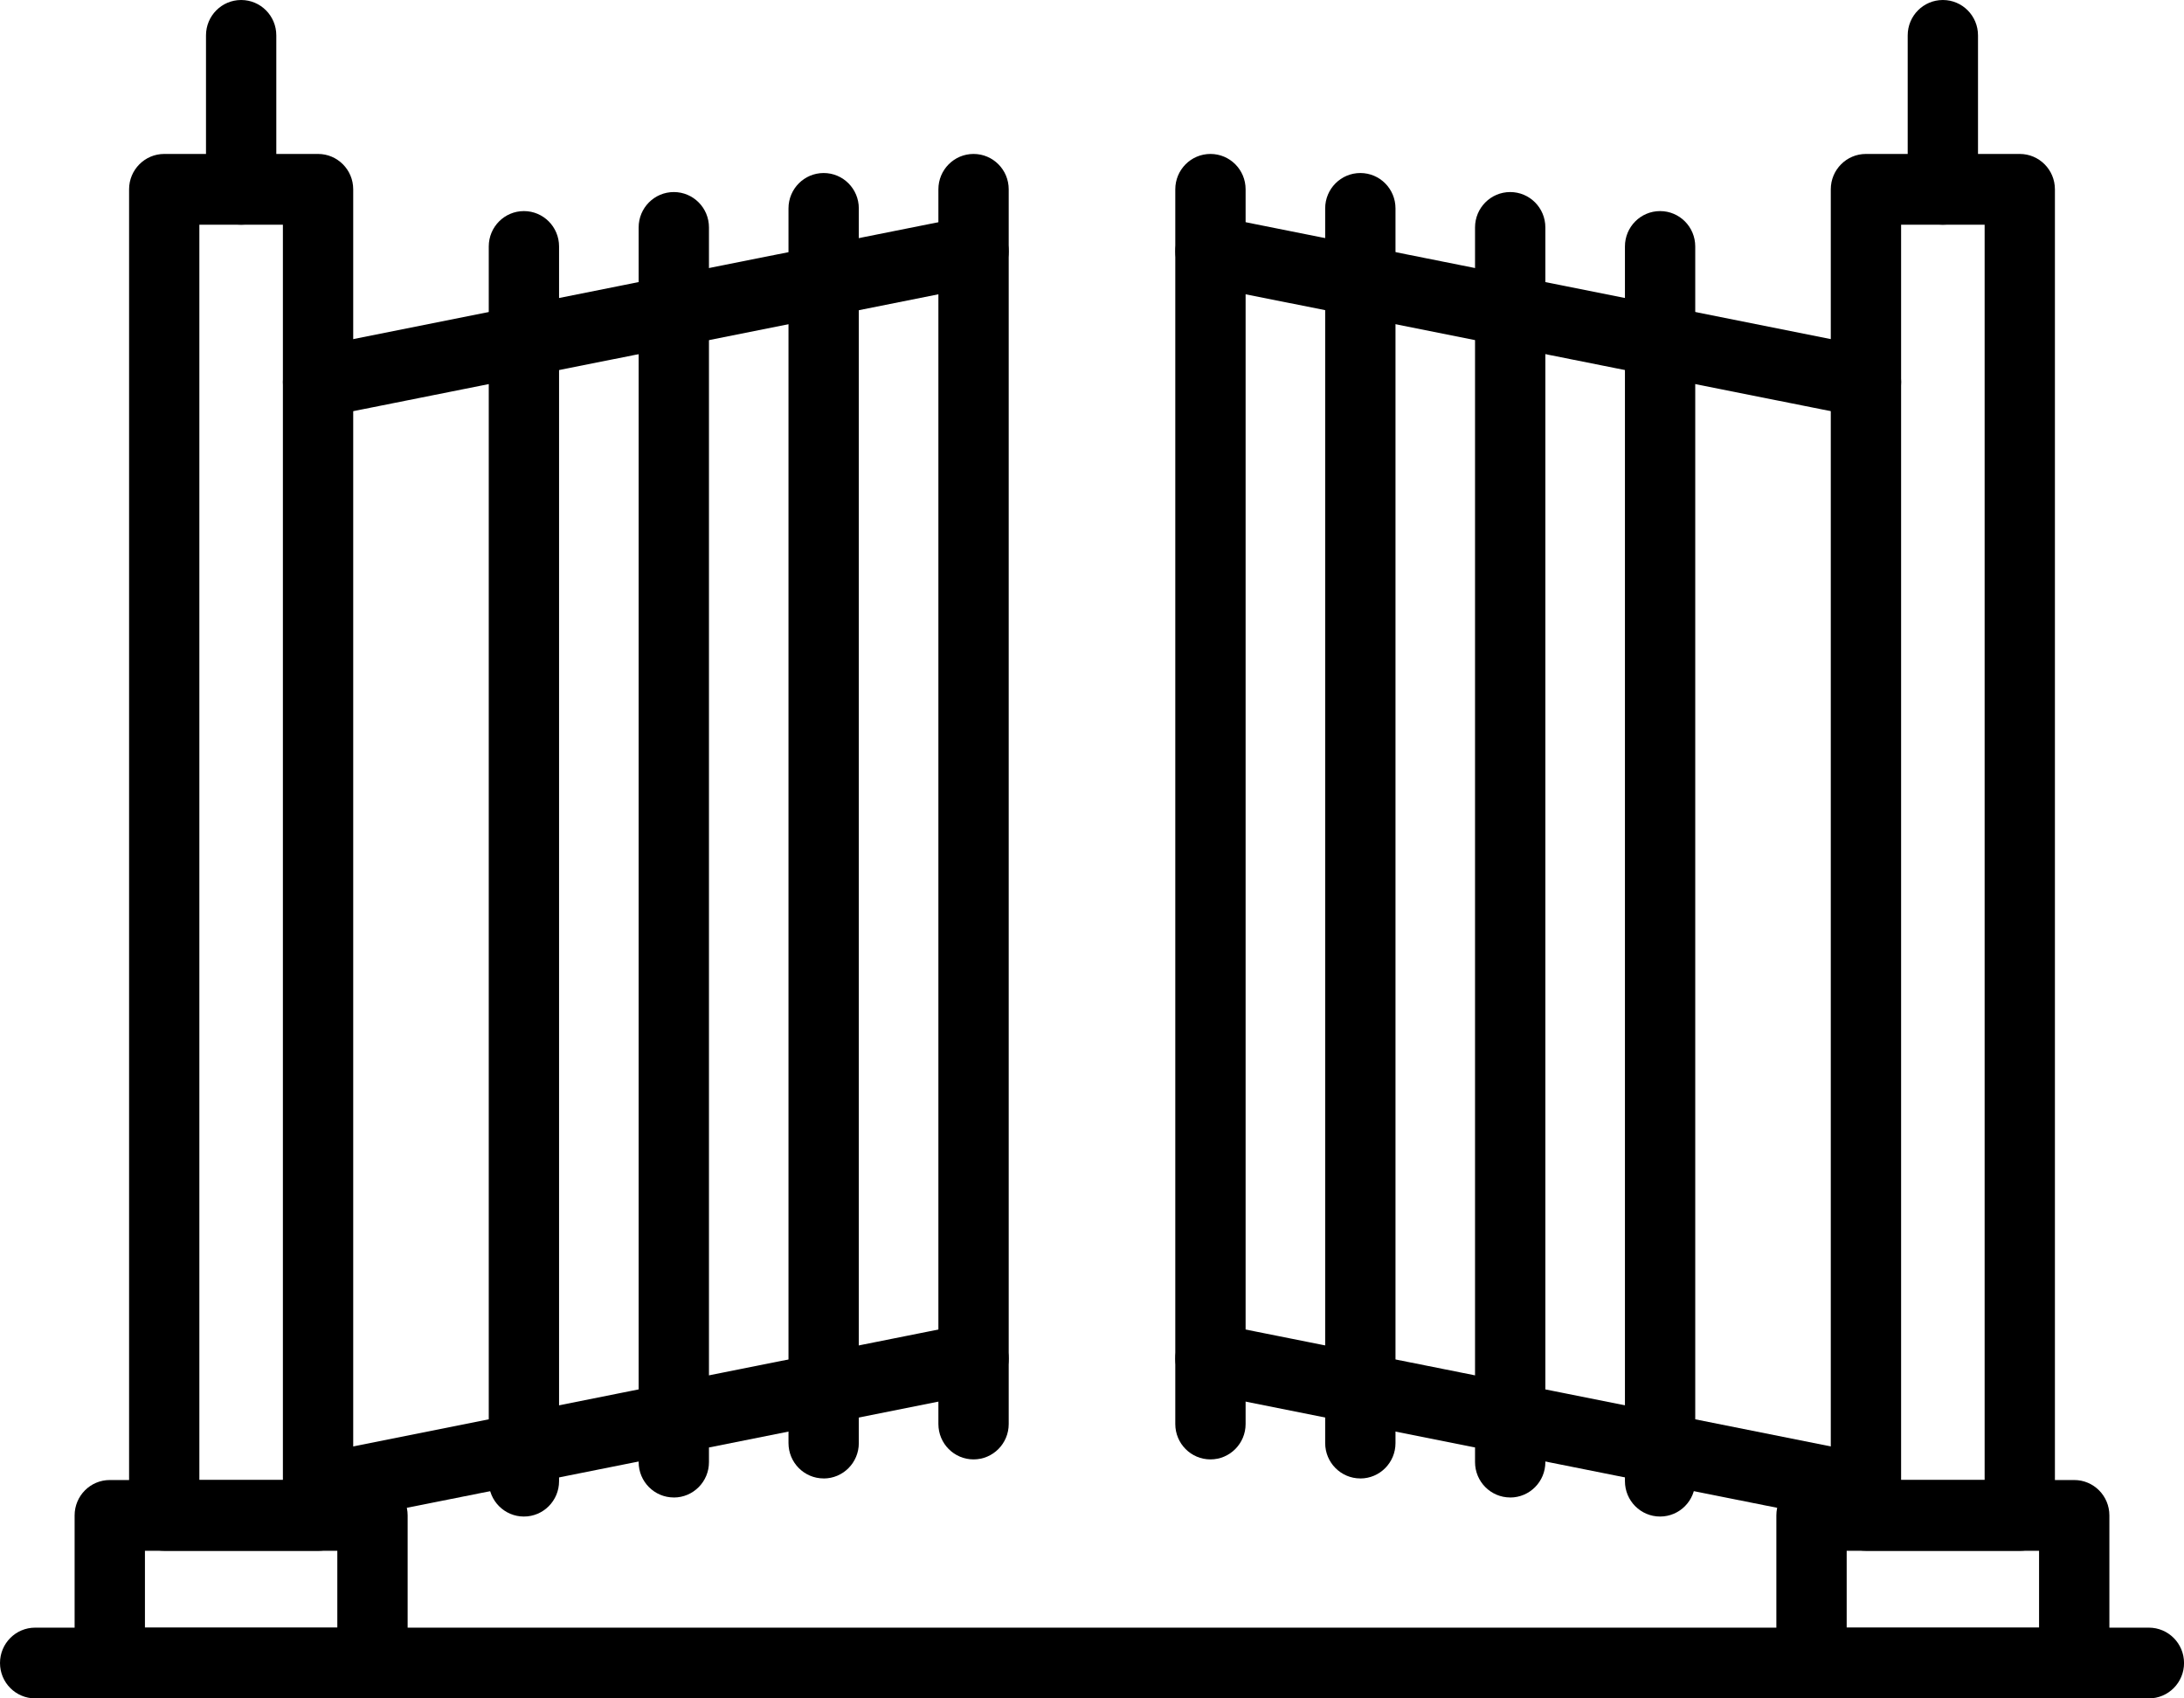 <svg width="162" height="126" viewBox="0 0 162 126" fill="none" xmlns="http://www.w3.org/2000/svg">
<g clip-path="url(#clip0_244_755)">
<path d="M23.592 115.048H12.183C10.744 115.048 9.575 113.875 9.575 112.424V14.045C9.575 12.597 10.741 11.421 12.183 11.421H23.592C25.031 11.421 26.2 12.593 26.2 14.045V112.427C26.2 113.875 25.034 115.051 23.592 115.051V115.048ZM14.788 109.803H20.984V16.669H14.788V109.806V109.803Z" fill="black"/>
<path d="M27.629 126H8.143C6.704 126 5.535 124.827 5.535 123.376V112.424C5.535 110.976 6.7 109.8 8.143 109.8H27.629C29.068 109.8 30.237 110.972 30.237 112.424V123.376C30.237 124.824 29.071 126 27.629 126ZM10.751 120.755H25.021V115.051H10.751V120.755Z" fill="black"/>
<path d="M23.588 30.976C22.367 30.976 21.28 30.114 21.036 28.863C20.756 27.444 21.671 26.062 23.084 25.78L71.706 16.066C73.123 15.775 74.493 16.708 74.77 18.127C75.05 19.545 74.135 20.928 72.722 21.21L24.1 30.923C23.927 30.959 23.758 30.976 23.592 30.976H23.588Z" fill="black"/>
<path d="M23.588 113.125C22.367 113.125 21.28 112.263 21.033 111.012C20.753 109.59 21.671 108.211 23.084 107.929L71.706 98.215C73.123 97.947 74.49 98.857 74.77 100.279C75.05 101.698 74.132 103.08 72.719 103.362L24.096 113.076C23.924 113.108 23.754 113.125 23.588 113.125Z" fill="black"/>
<path d="M72.214 108.27C70.775 108.27 69.606 107.097 69.606 105.645V14.045C69.606 12.597 70.772 11.421 72.214 11.421C73.656 11.421 74.822 12.593 74.822 14.045V105.645C74.822 107.093 73.656 108.27 72.214 108.27Z" fill="black"/>
<path d="M61.096 109.682C59.656 109.682 58.487 108.509 58.487 107.057V15.46C58.487 14.012 59.653 12.836 61.096 12.836C62.538 12.836 63.703 14.009 63.703 15.46V107.061C63.703 108.509 62.538 109.685 61.096 109.685V109.682Z" fill="black"/>
<path d="M49.98 111.094C48.541 111.094 47.372 109.921 47.372 108.469V16.872C47.372 15.424 48.538 14.248 49.98 14.248C51.422 14.248 52.588 15.421 52.588 16.872V108.473C52.588 109.921 51.422 111.097 49.98 111.097V111.094Z" fill="black"/>
<path d="M38.861 112.509C37.422 112.509 36.254 111.336 36.254 109.885V18.284C36.254 16.836 37.419 15.66 38.861 15.66C40.304 15.66 41.469 16.833 41.469 18.284V109.885C41.469 111.333 40.304 112.509 38.861 112.509Z" fill="black"/>
<path d="M17.887 16.669C16.448 16.669 15.28 15.496 15.28 14.045V2.624C15.28 1.176 16.445 0 17.887 0C19.33 0 20.495 1.173 20.495 2.624V14.045C20.495 15.493 19.33 16.669 17.887 16.669Z" fill="black"/>
<path d="M149.817 115.048H138.408C136.969 115.048 135.8 113.875 135.8 112.424V14.045C135.8 12.597 136.966 11.421 138.408 11.421H149.817C151.256 11.421 152.425 12.593 152.425 14.045V112.427C152.425 113.875 151.259 115.051 149.817 115.051V115.048ZM141.016 109.803H147.212V16.669H141.016V109.806V109.803Z" fill="black"/>
<path d="M153.857 126H134.371C132.932 126 131.763 124.827 131.763 123.376V112.424C131.763 110.976 132.929 109.8 134.371 109.8H153.857C155.296 109.8 156.465 110.972 156.465 112.424V123.376C156.465 124.824 155.3 126 153.857 126ZM136.979 120.755H151.249V115.051H136.979V120.755Z" fill="black"/>
<path d="M138.412 30.976C138.246 30.976 138.073 30.959 137.904 30.923L89.281 21.21C87.868 20.928 86.95 19.549 87.233 18.127C87.513 16.705 88.871 15.771 90.297 16.066L138.92 25.78C140.333 26.062 141.251 27.441 140.967 28.863C140.723 30.114 139.633 30.976 138.415 30.976H138.412Z" fill="black"/>
<path d="M138.412 113.125C138.246 113.125 138.073 113.108 137.904 113.076L89.281 103.362C87.868 103.08 86.95 101.701 87.23 100.279C87.51 98.861 88.871 97.947 90.294 98.215L138.916 107.929C140.329 108.211 141.247 109.59 140.967 111.012C140.72 112.26 139.633 113.125 138.412 113.125Z" fill="black"/>
<path d="M89.786 108.27C88.347 108.27 87.178 107.097 87.178 105.645V14.045C87.178 12.597 88.344 11.421 89.786 11.421C91.228 11.421 92.394 12.593 92.394 14.045V105.645C92.394 107.093 91.228 108.27 89.786 108.27Z" fill="black"/>
<path d="M100.904 109.682C99.465 109.682 98.296 108.509 98.296 107.057V15.46C98.296 14.012 99.462 12.836 100.904 12.836C102.347 12.836 103.512 14.009 103.512 15.46V107.061C103.512 108.509 102.347 109.685 100.904 109.685V109.682Z" fill="black"/>
<path d="M112.02 111.094C110.581 111.094 109.412 109.921 109.412 108.469V16.872C109.412 15.424 110.578 14.248 112.02 14.248C113.462 14.248 114.628 15.421 114.628 16.872V108.473C114.628 109.921 113.462 111.097 112.02 111.097V111.094Z" fill="black"/>
<path d="M123.138 112.509C121.699 112.509 120.531 111.336 120.531 109.885V18.284C120.531 16.836 121.696 15.66 123.138 15.66C124.581 15.66 125.746 16.833 125.746 18.284V109.885C125.746 111.333 124.581 112.509 123.138 112.509Z" fill="black"/>
<path d="M144.113 16.669C142.673 16.669 141.505 15.496 141.505 14.045V2.624C141.505 1.176 142.67 0 144.113 0C145.555 0 146.72 1.173 146.72 2.624V14.045C146.72 15.493 145.555 16.669 144.113 16.669Z" fill="black"/>
<path d="M159.392 126H2.608C1.169 126 0 124.827 0 123.376C0 121.924 1.166 120.752 2.608 120.752H159.395C160.834 120.752 162.003 121.924 162.003 123.376C162.003 124.827 160.838 126 159.395 126H159.392Z" fill="black"/>
</g>
<defs>
<clipPath id="clip0_244_755">
<rect width="162" height="126" fill="white"/>
</clipPath>
</defs>
</svg>
